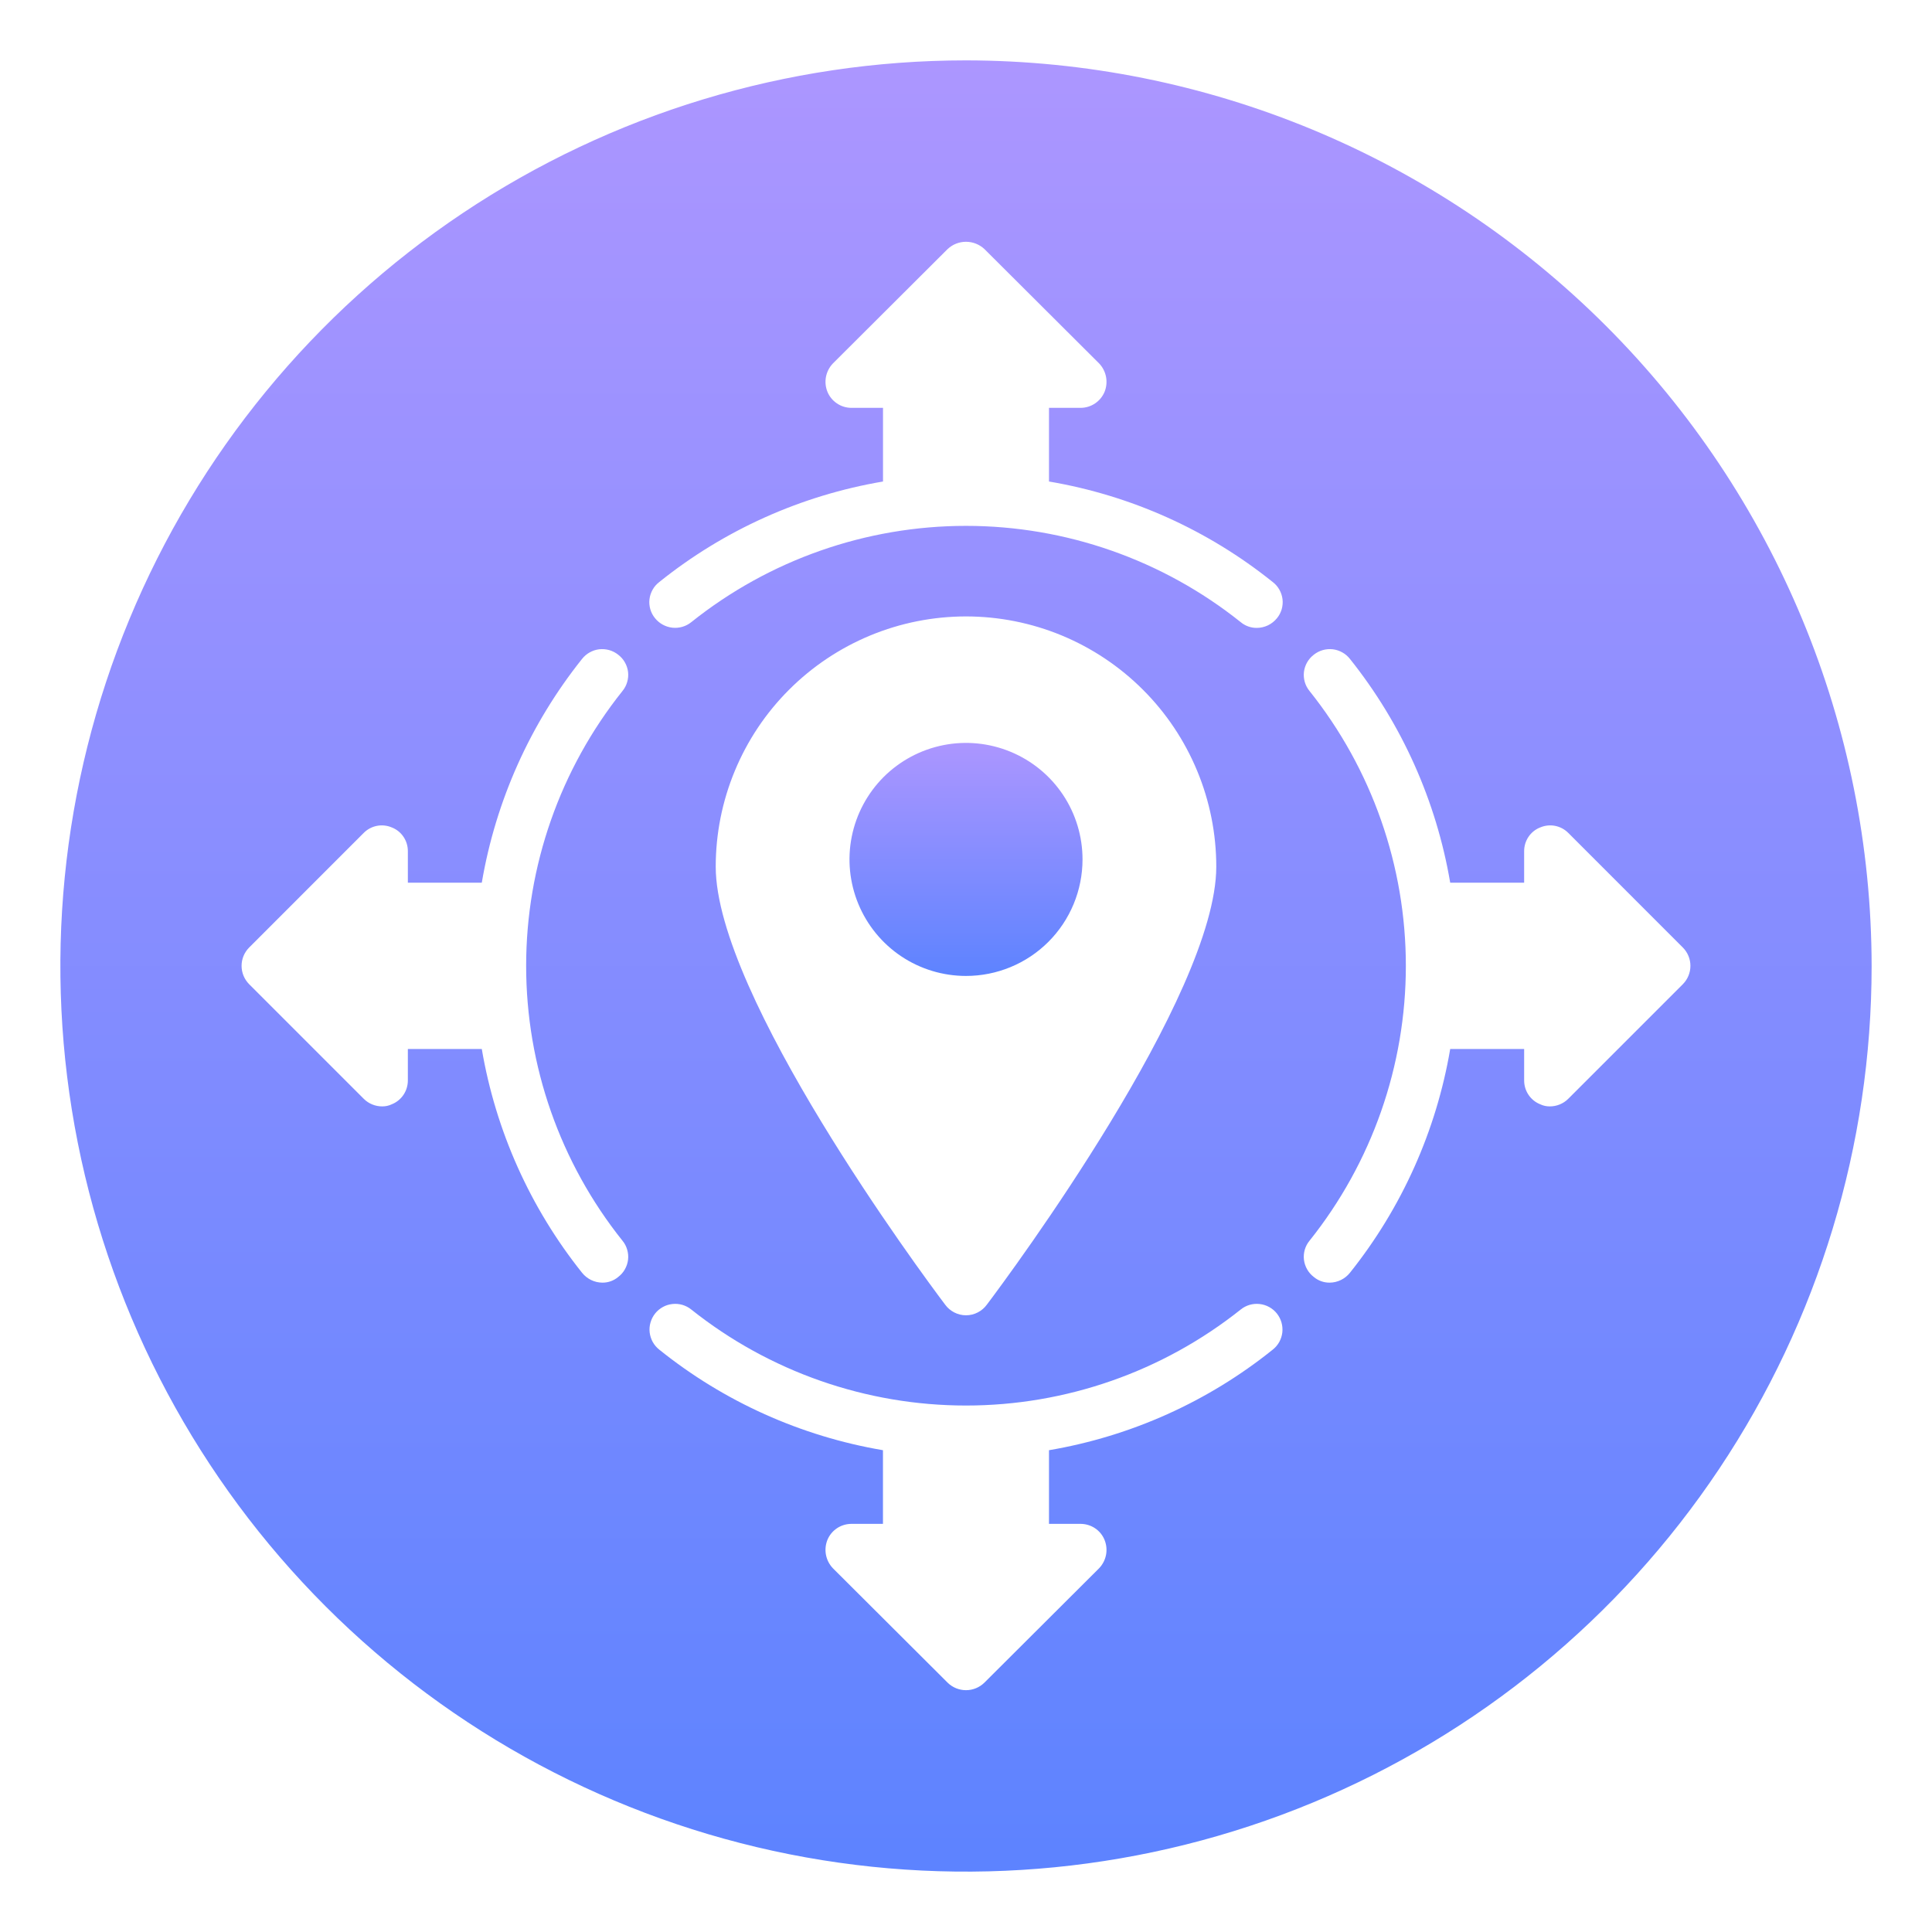 <svg width="48" height="48" viewBox="0 0 48 48" fill="none" xmlns="http://www.w3.org/2000/svg">
<path d="M24 1.5C19.55 1.5 15.2 2.82 11.5 5.292C7.8 7.764 4.916 11.278 3.213 15.39C1.51 19.501 1.064 24.025 1.932 28.39C2.801 32.754 4.943 36.763 8.09 39.91C11.237 43.057 15.246 45.2 19.61 46.068C23.975 46.936 28.499 46.49 32.61 44.787C36.722 43.084 40.236 40.2 42.708 36.5C45.18 32.8 46.5 28.45 46.5 24C46.493 18.035 44.12 12.316 39.902 8.098C35.684 3.88 29.965 1.507 24 1.5ZM15.465 30.825C15.519 30.89 15.559 30.966 15.582 31.047C15.606 31.128 15.614 31.213 15.604 31.297C15.594 31.381 15.567 31.462 15.525 31.536C15.484 31.61 15.427 31.674 15.36 31.725C15.249 31.819 15.108 31.869 14.963 31.867C14.866 31.866 14.77 31.843 14.683 31.8C14.597 31.757 14.52 31.696 14.46 31.62C13.173 30.008 12.316 28.096 11.97 26.062H10.133V26.843C10.133 26.97 10.096 27.094 10.025 27.2C9.954 27.306 9.853 27.388 9.735 27.435C9.66 27.471 9.578 27.489 9.495 27.488C9.324 27.488 9.159 27.421 9.038 27.3L6.188 24.45C6.069 24.329 6.002 24.166 6.002 23.996C6.002 23.826 6.069 23.664 6.188 23.543L9.038 20.692C9.127 20.603 9.241 20.542 9.366 20.518C9.49 20.494 9.619 20.508 9.735 20.558C9.854 20.604 9.955 20.686 10.026 20.792C10.097 20.898 10.134 21.023 10.133 21.15V21.93H11.97C12.316 19.897 13.173 17.984 14.46 16.372C14.512 16.306 14.576 16.25 14.65 16.209C14.723 16.168 14.804 16.141 14.888 16.131C14.972 16.122 15.057 16.129 15.138 16.152C15.219 16.175 15.294 16.215 15.36 16.267C15.427 16.319 15.484 16.383 15.525 16.456C15.567 16.53 15.594 16.611 15.604 16.695C15.614 16.779 15.606 16.864 15.582 16.945C15.559 17.027 15.519 17.102 15.465 17.168C13.916 19.107 13.072 21.515 13.072 23.996C13.072 26.478 13.916 28.886 15.465 30.825ZM31.62 33.532C30.011 34.825 28.098 35.684 26.062 36.03V37.86H26.85C26.977 37.861 27.101 37.899 27.206 37.969C27.312 38.04 27.394 38.14 27.442 38.258C27.49 38.376 27.503 38.505 27.479 38.63C27.455 38.755 27.395 38.87 27.308 38.962L24.457 41.805C24.335 41.925 24.171 41.992 24 41.992C23.829 41.992 23.664 41.925 23.543 41.805L20.692 38.962C20.605 38.87 20.545 38.755 20.521 38.63C20.497 38.505 20.51 38.376 20.557 38.258C20.606 38.14 20.688 38.04 20.794 37.969C20.899 37.899 21.023 37.861 21.15 37.86H21.937V36.03C19.902 35.684 17.989 34.825 16.38 33.532C16.314 33.48 16.259 33.416 16.218 33.343C16.177 33.269 16.151 33.188 16.141 33.105C16.131 33.021 16.138 32.937 16.162 32.856C16.185 32.775 16.224 32.7 16.276 32.634C16.328 32.568 16.393 32.514 16.467 32.473C16.54 32.432 16.621 32.407 16.705 32.398C16.788 32.388 16.873 32.396 16.954 32.419C17.034 32.443 17.11 32.482 17.175 32.535C19.115 34.079 21.521 34.92 24 34.92C26.479 34.92 28.885 34.079 30.825 32.535C30.89 32.482 30.966 32.443 31.046 32.419C31.127 32.396 31.212 32.388 31.295 32.398C31.378 32.407 31.459 32.432 31.533 32.473C31.607 32.514 31.672 32.568 31.724 32.634C31.776 32.7 31.815 32.775 31.838 32.856C31.861 32.937 31.868 33.021 31.859 33.105C31.849 33.188 31.823 33.269 31.782 33.343C31.741 33.416 31.686 33.48 31.62 33.532ZM17.782 21.532C17.782 20.716 17.943 19.907 18.256 19.153C18.568 18.399 19.026 17.713 19.604 17.136C20.181 16.559 20.866 16.101 21.621 15.788C22.375 15.476 23.183 15.315 24 15.315C24.817 15.315 25.625 15.476 26.379 15.788C27.134 16.101 27.819 16.559 28.396 17.136C28.974 17.713 29.432 18.399 29.744 19.153C30.057 19.907 30.218 20.716 30.218 21.532C30.218 24.727 25.102 31.642 24.517 32.415C24.458 32.496 24.38 32.562 24.29 32.608C24.2 32.654 24.101 32.678 24 32.678C23.899 32.678 23.8 32.654 23.71 32.608C23.62 32.562 23.542 32.496 23.483 32.415C22.898 31.642 17.782 24.727 17.782 21.532ZM31.725 15.36C31.664 15.435 31.588 15.495 31.501 15.537C31.414 15.578 31.319 15.6 31.223 15.6C31.077 15.601 30.937 15.55 30.825 15.457C28.887 13.909 26.481 13.065 24 13.065C21.519 13.065 19.113 13.909 17.175 15.457C17.043 15.564 16.874 15.613 16.705 15.595C16.536 15.576 16.382 15.492 16.275 15.36C16.221 15.295 16.181 15.219 16.157 15.138C16.134 15.057 16.126 14.972 16.136 14.888C16.146 14.804 16.173 14.723 16.215 14.649C16.256 14.575 16.313 14.511 16.38 14.46C17.989 13.168 19.902 12.308 21.938 11.963V10.133H21.15C21.023 10.132 20.899 10.094 20.794 10.023C20.688 9.952 20.606 9.852 20.558 9.735C20.51 9.617 20.497 9.488 20.521 9.363C20.545 9.238 20.605 9.122 20.693 9.03L23.543 6.188C23.667 6.072 23.83 6.007 24 6.007C24.17 6.007 24.333 6.072 24.458 6.188L27.308 9.03C27.396 9.122 27.455 9.238 27.479 9.363C27.503 9.488 27.49 9.617 27.443 9.735C27.394 9.852 27.312 9.952 27.206 10.023C27.101 10.094 26.977 10.132 26.85 10.133H26.062V11.963C28.098 12.308 30.011 13.168 31.62 14.46C31.687 14.511 31.744 14.575 31.785 14.649C31.827 14.723 31.854 14.804 31.864 14.888C31.874 14.972 31.866 15.057 31.843 15.138C31.819 15.219 31.779 15.295 31.725 15.36ZM38.962 27.3C38.841 27.421 38.676 27.488 38.505 27.488C38.422 27.489 38.34 27.471 38.265 27.435C38.147 27.388 38.046 27.306 37.975 27.2C37.904 27.094 37.867 26.97 37.867 26.843V26.062H36.03C35.684 28.096 34.827 30.008 33.54 31.62C33.48 31.696 33.404 31.757 33.317 31.8C33.23 31.843 33.134 31.866 33.038 31.867C32.892 31.869 32.751 31.819 32.64 31.725C32.573 31.674 32.517 31.61 32.475 31.536C32.433 31.462 32.406 31.381 32.396 31.297C32.386 31.213 32.394 31.128 32.417 31.047C32.441 30.966 32.481 30.89 32.535 30.825C34.084 28.886 34.928 26.478 34.928 23.996C34.928 21.515 34.084 19.107 32.535 17.168C32.481 17.102 32.441 17.027 32.417 16.945C32.394 16.864 32.386 16.779 32.396 16.695C32.406 16.611 32.433 16.53 32.475 16.456C32.517 16.383 32.573 16.319 32.64 16.267C32.706 16.215 32.781 16.175 32.862 16.152C32.943 16.129 33.028 16.122 33.112 16.131C33.196 16.141 33.277 16.168 33.35 16.209C33.424 16.25 33.488 16.306 33.54 16.372C34.827 17.984 35.684 19.897 36.03 21.93H37.867V21.15C37.866 21.023 37.903 20.898 37.974 20.792C38.045 20.686 38.146 20.604 38.265 20.558C38.382 20.508 38.51 20.494 38.634 20.518C38.759 20.542 38.873 20.603 38.962 20.692L41.812 23.543C41.931 23.664 41.998 23.826 41.998 23.996C41.998 24.166 41.931 24.329 41.812 24.45L38.962 27.3Z" fill="url(#paint0_linear_1401_3917)"/>
<path d="M26.895 21.352C26.895 20.78 26.726 20.22 26.408 19.744C26.09 19.268 25.637 18.897 25.108 18.678C24.579 18.459 23.997 18.401 23.436 18.513C22.874 18.625 22.358 18.901 21.953 19.305C21.549 19.71 21.273 20.226 21.161 20.788C21.049 21.349 21.107 21.931 21.326 22.46C21.545 22.989 21.916 23.442 22.392 23.76C22.868 24.078 23.428 24.247 24 24.247C24.768 24.247 25.505 23.942 26.047 23.4C26.59 22.857 26.895 22.12 26.895 21.352Z" fill="url(#paint1_linear_1401_3917)"/>
<defs>
<linearGradient id="paint0_linear_1401_3917" x1="24" y1="1.5" x2="24" y2="46.5" gradientUnits="userSpaceOnUse">
<stop stop-color="#AC96FF"/>
<stop offset="1" stop-color="#5D83FF"/>
</linearGradient>
<linearGradient id="paint1_linear_1401_3917" x1="24" y1="18.457" x2="24" y2="24.247" gradientUnits="userSpaceOnUse">
<stop stop-color="#AC96FF"/>
<stop offset="1" stop-color="#5D83FF"/>
</linearGradient>
</defs>
</svg>
